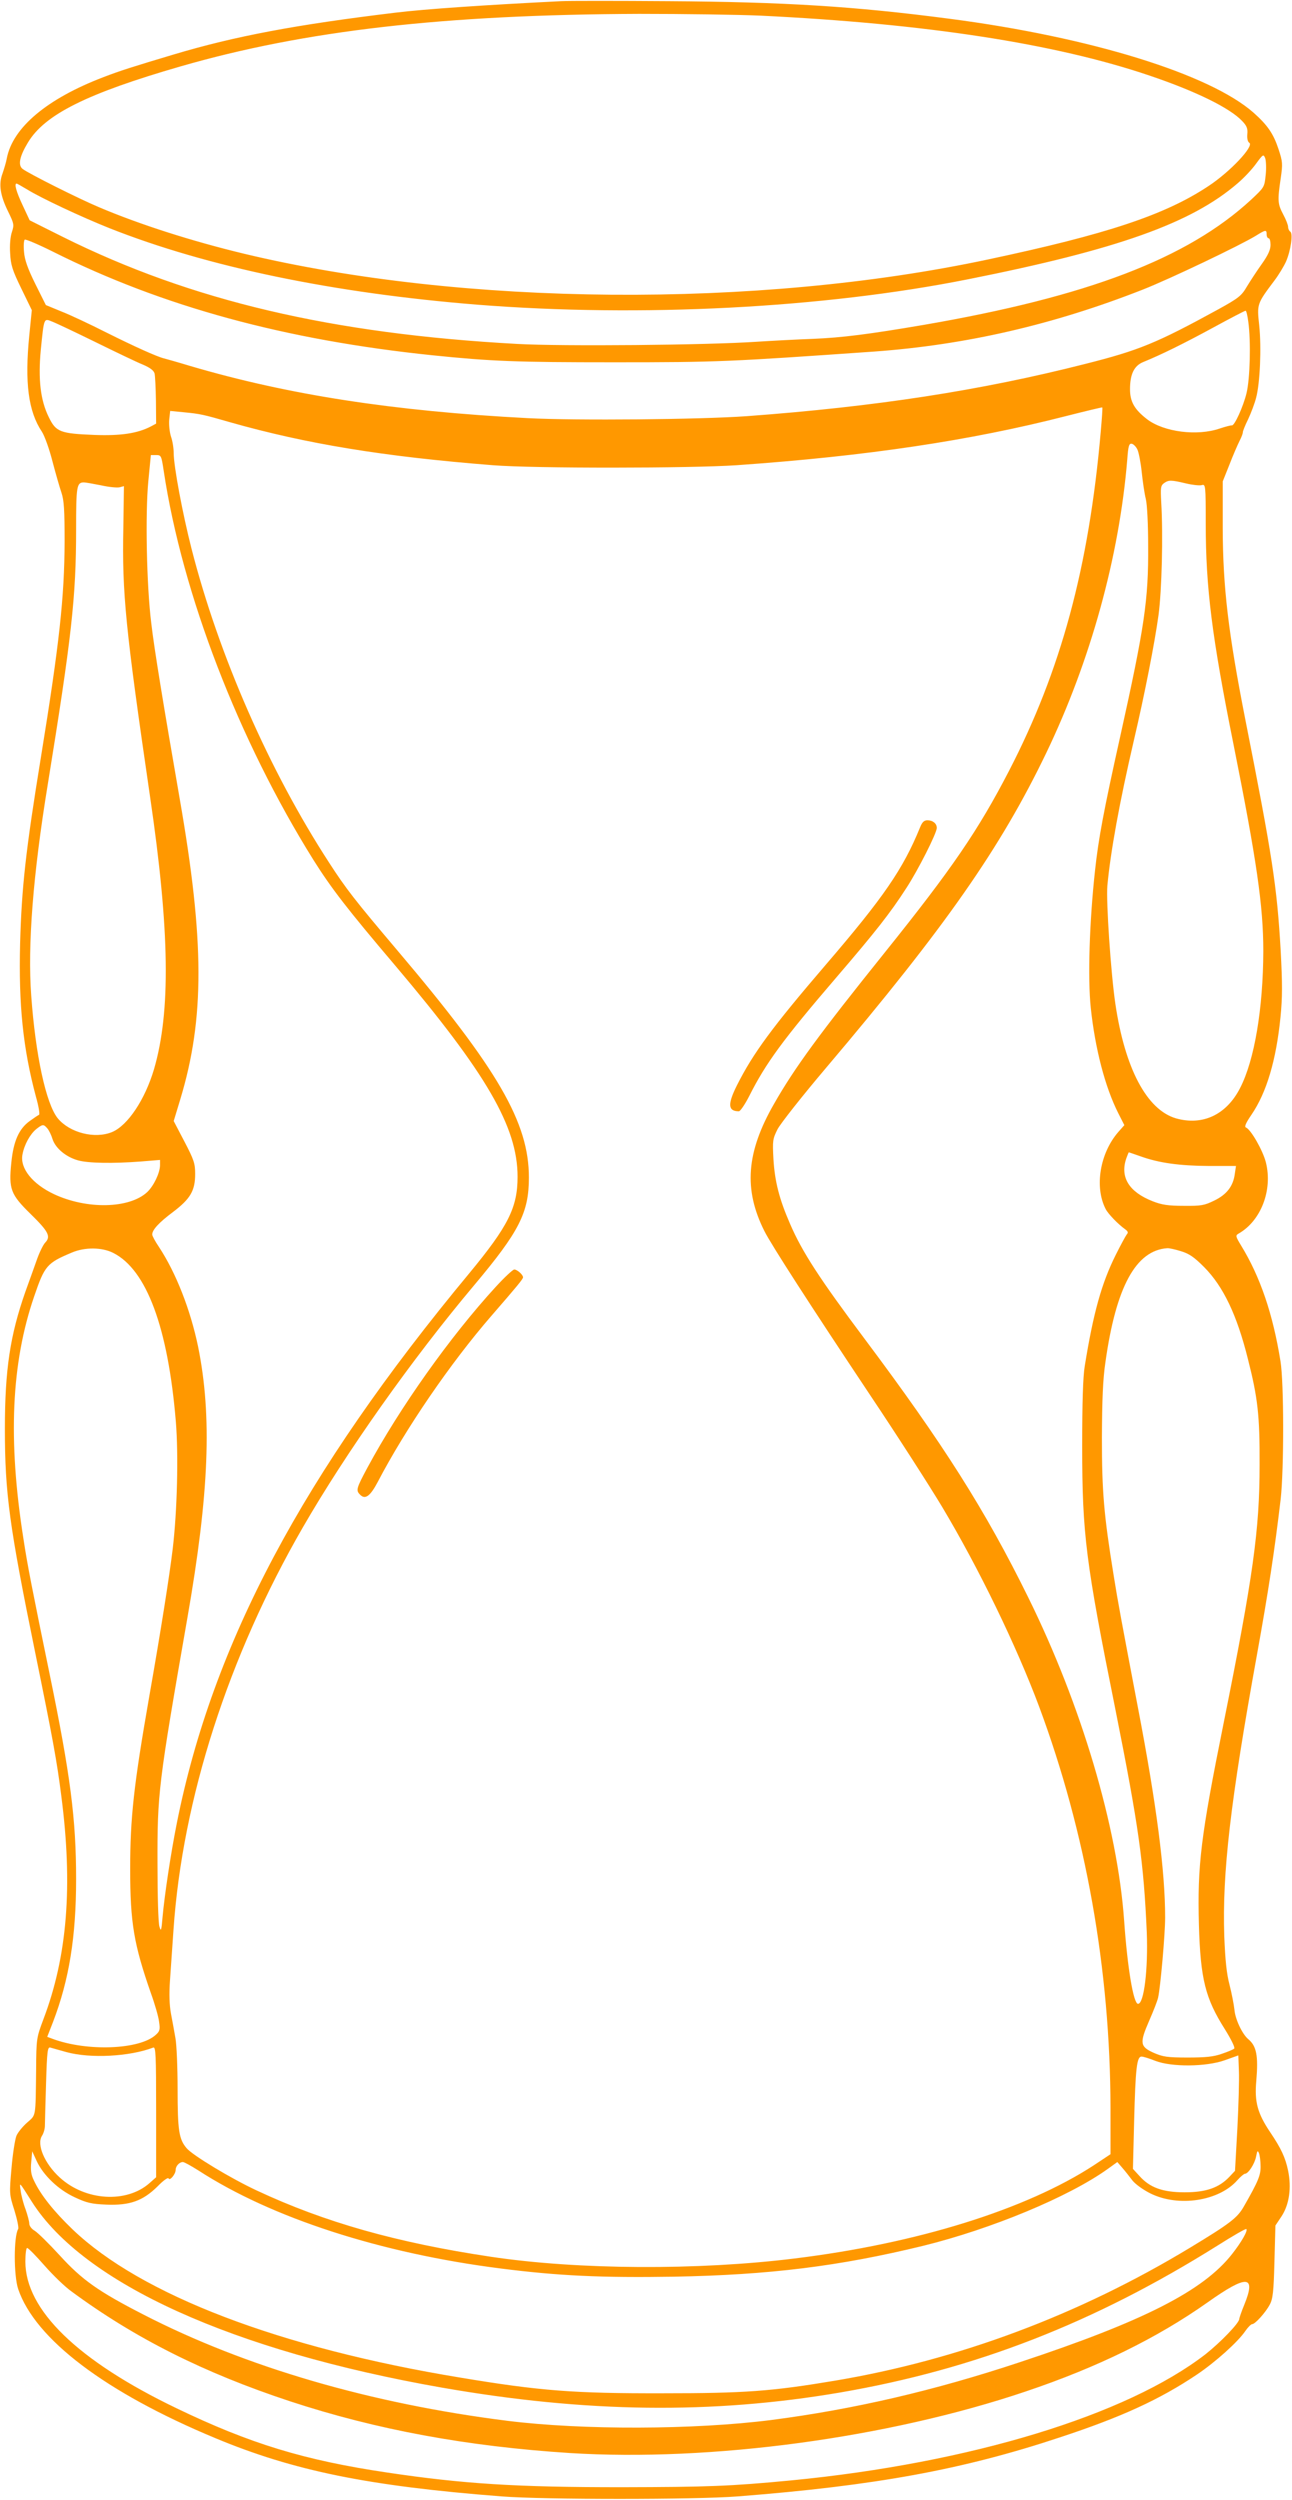 <?xml version="1.0" standalone="no"?>
<!DOCTYPE svg PUBLIC "-//W3C//DTD SVG 20010904//EN"
 "http://www.w3.org/TR/2001/REC-SVG-20010904/DTD/svg10.dtd">
<svg version="1.0" xmlns="http://www.w3.org/2000/svg"
 width="662pt" height="1280pt" viewBox="0 0 662 1280"
 preserveAspectRatio="xMidYMid meet">
<g transform="translate(0,1280) scale(0.1,-0.1)"
fill="#ff9800" stroke="none">
<path d="M2875 12794 c-381 -19 -695 -40 -850 -59 -506 -61 -821 -120 -1135
-214 -211 -63 -274 -83 -360 -116 -288 -110 -464 -257 -495 -415 -3 -19 -14
-54 -22 -78 -21 -55 -12 -113 29 -196 30 -61 31 -67 19 -104 -8 -23 -12 -68
-9 -109 3 -59 11 -86 57 -180 l54 -111 -13 -130 c-24 -241 -5 -389 65 -493 14
-22 38 -89 54 -152 16 -61 37 -134 46 -160 13 -39 16 -88 16 -250 -1 -287 -27
-523 -121 -1102 -79 -484 -99 -670 -107 -955 -8 -317 15 -538 81 -785 14 -49
21 -91 16 -93 -5 -2 -26 -16 -48 -32 -55 -40 -83 -102 -94 -213 -14 -136 -3
-163 98 -262 93 -91 106 -116 75 -148 -11 -12 -31 -54 -44 -92 -14 -39 -39
-110 -57 -159 -78 -222 -105 -399 -105 -701 0 -332 23 -498 155 -1145 90 -440
112 -560 134 -735 60 -462 31 -822 -92 -1145 -35 -94 -36 -97 -37 -260 -3
-247 0 -227 -46 -268 -23 -20 -48 -51 -55 -68 -7 -18 -19 -92 -25 -165 -12
-133 -11 -135 15 -217 14 -46 23 -89 19 -95 -23 -38 -23 -238 0 -307 87 -257
448 -530 1011 -764 401 -167 783 -245 1466 -298 219 -17 992 -17 1210 0 705
55 1153 137 1650 302 316 104 512 194 703 322 95 64 210 167 248 223 13 19 29
35 35 35 15 0 69 60 90 100 16 29 20 66 24 220 l5 185 32 48 c39 60 51 145 33
233 -14 67 -36 114 -92 197 -64 95 -81 155 -71 262 11 130 1 179 -41 214 -31
26 -67 102 -71 151 -3 27 -14 84 -25 127 -15 57 -22 124 -27 248 -11 325 31
689 167 1440 59 327 91 536 122 800 17 151 17 595 -1 705 -39 243 -104 433
-202 593 -28 46 -29 51 -14 60 116 65 177 224 141 366 -16 62 -77 168 -102
178 -9 3 -1 23 28 65 78 114 127 280 149 500 10 101 10 170 1 340 -19 332 -43
485 -182 1188 -86 438 -114 671 -115 975 l0 240 34 85 c18 47 42 102 52 122
11 21 18 41 17 45 0 5 11 34 27 66 15 32 34 82 41 110 20 74 28 255 16 371
-12 110 -12 110 79 231 21 28 47 71 58 95 25 57 37 145 22 154 -6 4 -11 15
-11 24 0 10 -11 38 -25 64 -28 53 -30 70 -13 184 11 76 10 86 -11 150 -26 79
-56 123 -128 187 -225 198 -836 387 -1558 481 -489 64 -847 86 -1440 90 -264
2 -511 2 -550 0z m1020 -74 c848 -41 1511 -143 1995 -307 234 -79 411 -165
475 -233 23 -24 29 -38 26 -67 -2 -21 2 -39 10 -44 27 -16 -99 -150 -211 -223
-222 -147 -521 -246 -1130 -375 -1180 -251 -2687 -239 -3810 30 -266 64 -536
150 -745 239 -104 44 -356 170 -389 195 -25 19 -16 64 27 135 86 144 304 252
782 390 638 184 1349 265 2350 269 226 0 505 -4 620 -9z m2590 -817 c-6 -62
-8 -63 -74 -125 -327 -302 -838 -497 -1681 -642 -276 -47 -416 -65 -565 -71
-82 -3 -213 -10 -290 -15 -252 -17 -993 -24 -1225 -11 -950 52 -1670 221
-2326 547 l-172 86 -36 77 c-33 70 -44 111 -31 111 3 0 27 -14 54 -30 71 -44
278 -141 421 -198 502 -199 1150 -333 1885 -392 837 -66 1772 -18 2515 130
764 152 1145 287 1382 492 32 27 74 72 94 100 36 49 38 50 47 27 4 -13 6 -52
2 -86z m5 -303 c0 -11 5 -20 10 -20 6 0 10 -15 10 -34 0 -25 -13 -53 -45 -98
-25 -35 -59 -87 -76 -115 -28 -48 -42 -59 -147 -117 -316 -173 -406 -210 -684
-280 -535 -136 -1070 -218 -1733 -267 -241 -17 -870 -23 -1121 -10 -688 36
-1226 119 -1729 267 -66 20 -127 37 -135 39 -34 8 -152 61 -294 132 -83 42
-187 91 -231 108 l-80 33 -54 108 c-39 79 -55 124 -58 165 -3 31 -1 59 4 62 5
3 71 -25 145 -62 561 -281 1191 -452 1943 -530 301 -31 432 -36 930 -36 537 0
592 3 1335 55 468 34 917 137 1375 317 138 54 502 228 580 276 50 31 55 32 55
7z m-94 -447 c14 -101 9 -292 -9 -366 -17 -70 -62 -168 -75 -165 -4 1 -32 -6
-62 -16 -116 -40 -286 -18 -372 47 -65 50 -88 90 -88 154 0 77 21 120 67 139
91 37 209 95 358 176 88 48 163 87 167 87 4 1 10 -25 14 -56z m-5906 -105
c102 -50 210 -102 240 -114 38 -16 57 -30 62 -46 3 -13 6 -76 7 -140 l1 -117
-28 -15 c-68 -35 -153 -48 -287 -43 -177 7 -198 15 -235 91 -43 87 -55 194
-41 344 17 168 15 163 59 145 21 -8 120 -55 222 -105z m5150 -459 c-61 -695
-204 -1222 -470 -1736 -158 -305 -292 -501 -635 -928 -335 -417 -463 -591
-569 -777 -142 -247 -157 -438 -49 -652 34 -68 234 -378 542 -840 140 -209
305 -466 368 -571 188 -314 381 -712 498 -1025 239 -643 364 -1346 365 -2053
l0 -237 -86 -57 c-347 -226 -905 -400 -1534 -477 -494 -61 -1107 -58 -1555 9
-481 72 -851 176 -1201 340 -131 61 -328 180 -358 216 -39 46 -46 90 -46 303
0 110 -5 227 -11 260 -6 34 -16 90 -23 126 -8 44 -10 100 -5 170 4 58 12 175
18 260 46 668 281 1399 663 2060 221 383 558 860 878 1240 231 275 280 371
280 551 0 281 -157 553 -675 1164 -216 255 -262 314 -348 447 -307 472 -566
1062 -706 1610 -45 176 -91 421 -91 488 0 25 -6 63 -14 85 -7 22 -11 60 -9 85
l5 46 71 -7 c83 -8 97 -11 236 -51 391 -111 788 -176 1346 -220 213 -17 1014
-16 1250 0 668 47 1196 126 1685 251 102 26 186 46 188 45 2 -1 -2 -57 -8
-125z m188 -91 c7 -15 17 -67 22 -115 5 -48 14 -110 21 -138 7 -28 12 -133 12
-240 2 -277 -19 -416 -143 -975 -85 -381 -112 -527 -129 -685 -29 -263 -38
-554 -22 -706 22 -207 73 -405 141 -539 l31 -61 -31 -35 c-94 -108 -123 -281
-65 -394 13 -26 64 -78 100 -104 15 -11 17 -17 8 -27 -6 -8 -31 -54 -56 -104
-73 -146 -115 -298 -159 -570 -9 -54 -13 -188 -13 -410 0 -451 18 -592 170
-1347 120 -602 145 -782 161 -1143 7 -187 -14 -365 -45 -365 -23 0 -54 182
-71 425 -34 481 -220 1106 -491 1655 -220 447 -436 787 -839 1325 -230 307
-320 445 -382 589 -55 126 -78 216 -85 331 -5 95 -4 103 21 153 15 29 127 171
250 316 611 721 892 1123 1127 1611 226 470 374 1004 415 1503 5 69 9 82 23
80 9 -2 22 -15 29 -30z m-4989 -110 c95 -630 384 -1378 767 -1991 92 -146 172
-250 420 -542 467 -552 626 -825 626 -1080 0 -158 -48 -253 -248 -495 -852
-1026 -1315 -1897 -1498 -2815 -31 -155 -63 -369 -73 -480 -6 -71 -8 -77 -16
-50 -6 17 -10 157 -10 320 -1 364 4 406 153 1260 112 640 127 1035 55 1390
-39 188 -113 378 -201 511 -19 28 -34 56 -34 63 0 24 34 61 106 115 90 68 114
110 114 195 0 54 -6 72 -55 166 l-55 105 34 112 c125 414 124 810 -4 1543 -81
467 -130 763 -145 895 -24 192 -31 561 -15 726 l13 134 27 0 c26 0 27 -3 39
-82z m5237 -63 c33 -8 70 -12 81 -9 20 6 21 2 21 -198 0 -327 32 -580 142
-1128 119 -595 153 -829 153 -1060 -1 -293 -45 -558 -119 -701 -70 -137 -192
-194 -329 -155 -149 44 -261 255 -310 586 -23 155 -48 525 -41 605 16 173 62
427 136 745 55 235 106 495 126 640 17 126 24 410 14 578 -4 75 -3 85 14 98
24 17 36 17 112 -1z m-5558 -10 c40 -9 82 -13 95 -10 l22 6 -3 -212 c-7 -337
11 -516 137 -1379 101 -687 106 -1101 20 -1395 -46 -155 -134 -287 -214 -321
-89 -37 -218 -4 -279 70 -60 74 -114 323 -136 628 -19 257 9 619 85 1083 122
753 145 957 145 1306 0 220 3 239 40 239 8 0 48 -7 88 -15z m-276 -3292 c9
-10 21 -35 27 -55 15 -47 69 -92 130 -109 52 -15 180 -17 324 -6 l97 8 0 -28
c-1 -39 -32 -105 -66 -137 -92 -85 -310 -89 -478 -10 -110 52 -174 132 -161
202 9 51 40 106 71 131 32 25 37 26 56 4z m5603 -144 c95 -34 200 -48 349 -49
l139 0 -6 -40 c-8 -63 -41 -106 -105 -137 -51 -25 -67 -28 -157 -27 -79 0
-112 5 -158 23 -123 48 -169 124 -136 220 6 17 12 31 13 31 1 0 29 -10 61 -21z
m-5265 -494 c171 -86 281 -382 321 -864 14 -171 7 -457 -16 -651 -17 -141 -60
-414 -120 -755 -80 -457 -98 -623 -98 -885 0 -275 19 -386 106 -635 20 -55 39
-121 42 -146 6 -40 4 -49 -16 -67 -82 -77 -354 -87 -530 -21 l-27 10 30 77
c82 214 118 435 118 730 0 308 -29 533 -136 1052 -89 433 -113 553 -134 692
-80 507 -62 899 55 1240 54 158 65 171 194 225 66 28 154 27 211 -2z m5470 9
c43 -13 67 -29 120 -82 98 -99 168 -245 224 -470 51 -200 61 -291 60 -542 0
-334 -33 -570 -184 -1321 -118 -585 -135 -728 -127 -1034 8 -279 33 -377 133
-535 33 -53 53 -94 48 -99 -5 -5 -34 -17 -64 -27 -42 -15 -84 -19 -175 -19
-104 0 -127 4 -173 24 -71 32 -74 49 -24 164 22 50 43 104 46 119 12 53 36
324 36 410 0 237 -44 579 -140 1078 -85 447 -101 531 -124 675 -50 309 -60
426 -60 705 1 193 5 298 18 385 54 386 156 573 317 584 8 1 40 -6 69 -15z
m-5710 -4101 c124 -34 324 -23 445 23 13 5 15 -32 15 -329 l0 -335 -34 -30
c-118 -104 -329 -91 -460 29 -78 71 -119 169 -91 213 8 12 15 35 15 51 0 17 3
115 6 218 5 168 8 187 22 183 10 -3 46 -13 82 -23z m6000 -393 l-12 -215 -30
-32 c-53 -55 -119 -78 -228 -78 -112 0 -179 24 -232 84 l-33 36 6 240 c7 277
14 335 38 335 9 0 41 -10 71 -22 83 -32 258 -31 355 3 l70 25 3 -81 c2 -44 -2
-177 -8 -295z m119 -191 c1 -46 -11 -76 -86 -207 -33 -58 -71 -87 -276 -211
-571 -345 -1188 -575 -1822 -681 -323 -54 -458 -64 -880 -64 -454 -1 -626 12
-1035 80 -926 152 -1638 424 -1988 759 -95 91 -164 177 -198 250 -15 30 -18
54 -14 95 l5 55 23 -50 c34 -73 111 -147 196 -186 60 -28 85 -34 161 -37 120
-5 187 19 262 93 29 30 54 48 57 41 6 -14 36 22 36 44 0 19 19 40 37 40 7 0
43 -20 81 -44 374 -242 932 -423 1547 -501 297 -38 521 -48 890 -42 486 9 844
53 1275 158 349 86 745 250 945 393 l50 36 25 -29 c14 -16 37 -45 52 -65 16
-20 55 -48 93 -67 144 -71 351 -39 445 68 16 18 34 33 39 33 17 0 50 51 57 88
6 31 8 33 15 17 4 -11 8 -41 8 -66z m-6296 -182 c265 -418 1029 -764 2101
-952 739 -129 1384 -137 2041 -25 692 119 1301 356 1933 752 79 50 145 88 148
85 9 -8 -25 -67 -73 -128 -147 -188 -453 -344 -1088 -554 -440 -146 -850 -241
-1274 -296 -393 -50 -967 -52 -1351 -4 -700 88 -1342 275 -1865 544 -232 119
-314 177 -429 303 -55 60 -112 116 -128 126 -16 9 -28 25 -28 37 0 11 -9 44
-19 73 -11 28 -22 71 -25 94 -7 48 -10 51 57 -55z m65 -327 c44 -50 106 -110
139 -133 324 -239 679 -417 1119 -562 444 -146 907 -231 1434 -265 722 -45
1629 77 2335 315 369 124 674 274 932 456 203 144 251 141 188 -13 -14 -34
-25 -66 -25 -71 0 -21 -96 -120 -173 -181 -405 -313 -1206 -557 -2122 -646
-313 -30 -429 -34 -870 -35 -540 0 -811 17 -1200 75 -426 63 -704 148 -1082
330 -505 243 -773 503 -773 750 0 39 4 70 9 70 6 0 46 -41 89 -90z"/>
<path d="M4714 8563 c-87 -213 -186 -357 -484 -704 -272 -317 -371 -451 -454
-616 -49 -98 -46 -133 10 -133 7 0 31 35 53 78 85 169 173 289 446 607 200
233 276 329 359 458 59 90 156 281 156 308 0 22 -20 39 -48 39 -17 0 -27 -9
-38 -37z"/>
<path d="M2540 6211 c-234 -255 -492 -619 -657 -925 -58 -108 -60 -117 -38
-139 26 -27 52 -8 91 66 141 270 371 607 583 851 131 151 161 187 161 196 0
13 -30 40 -45 40 -7 0 -50 -40 -95 -89z"/>
</g>
</svg>
